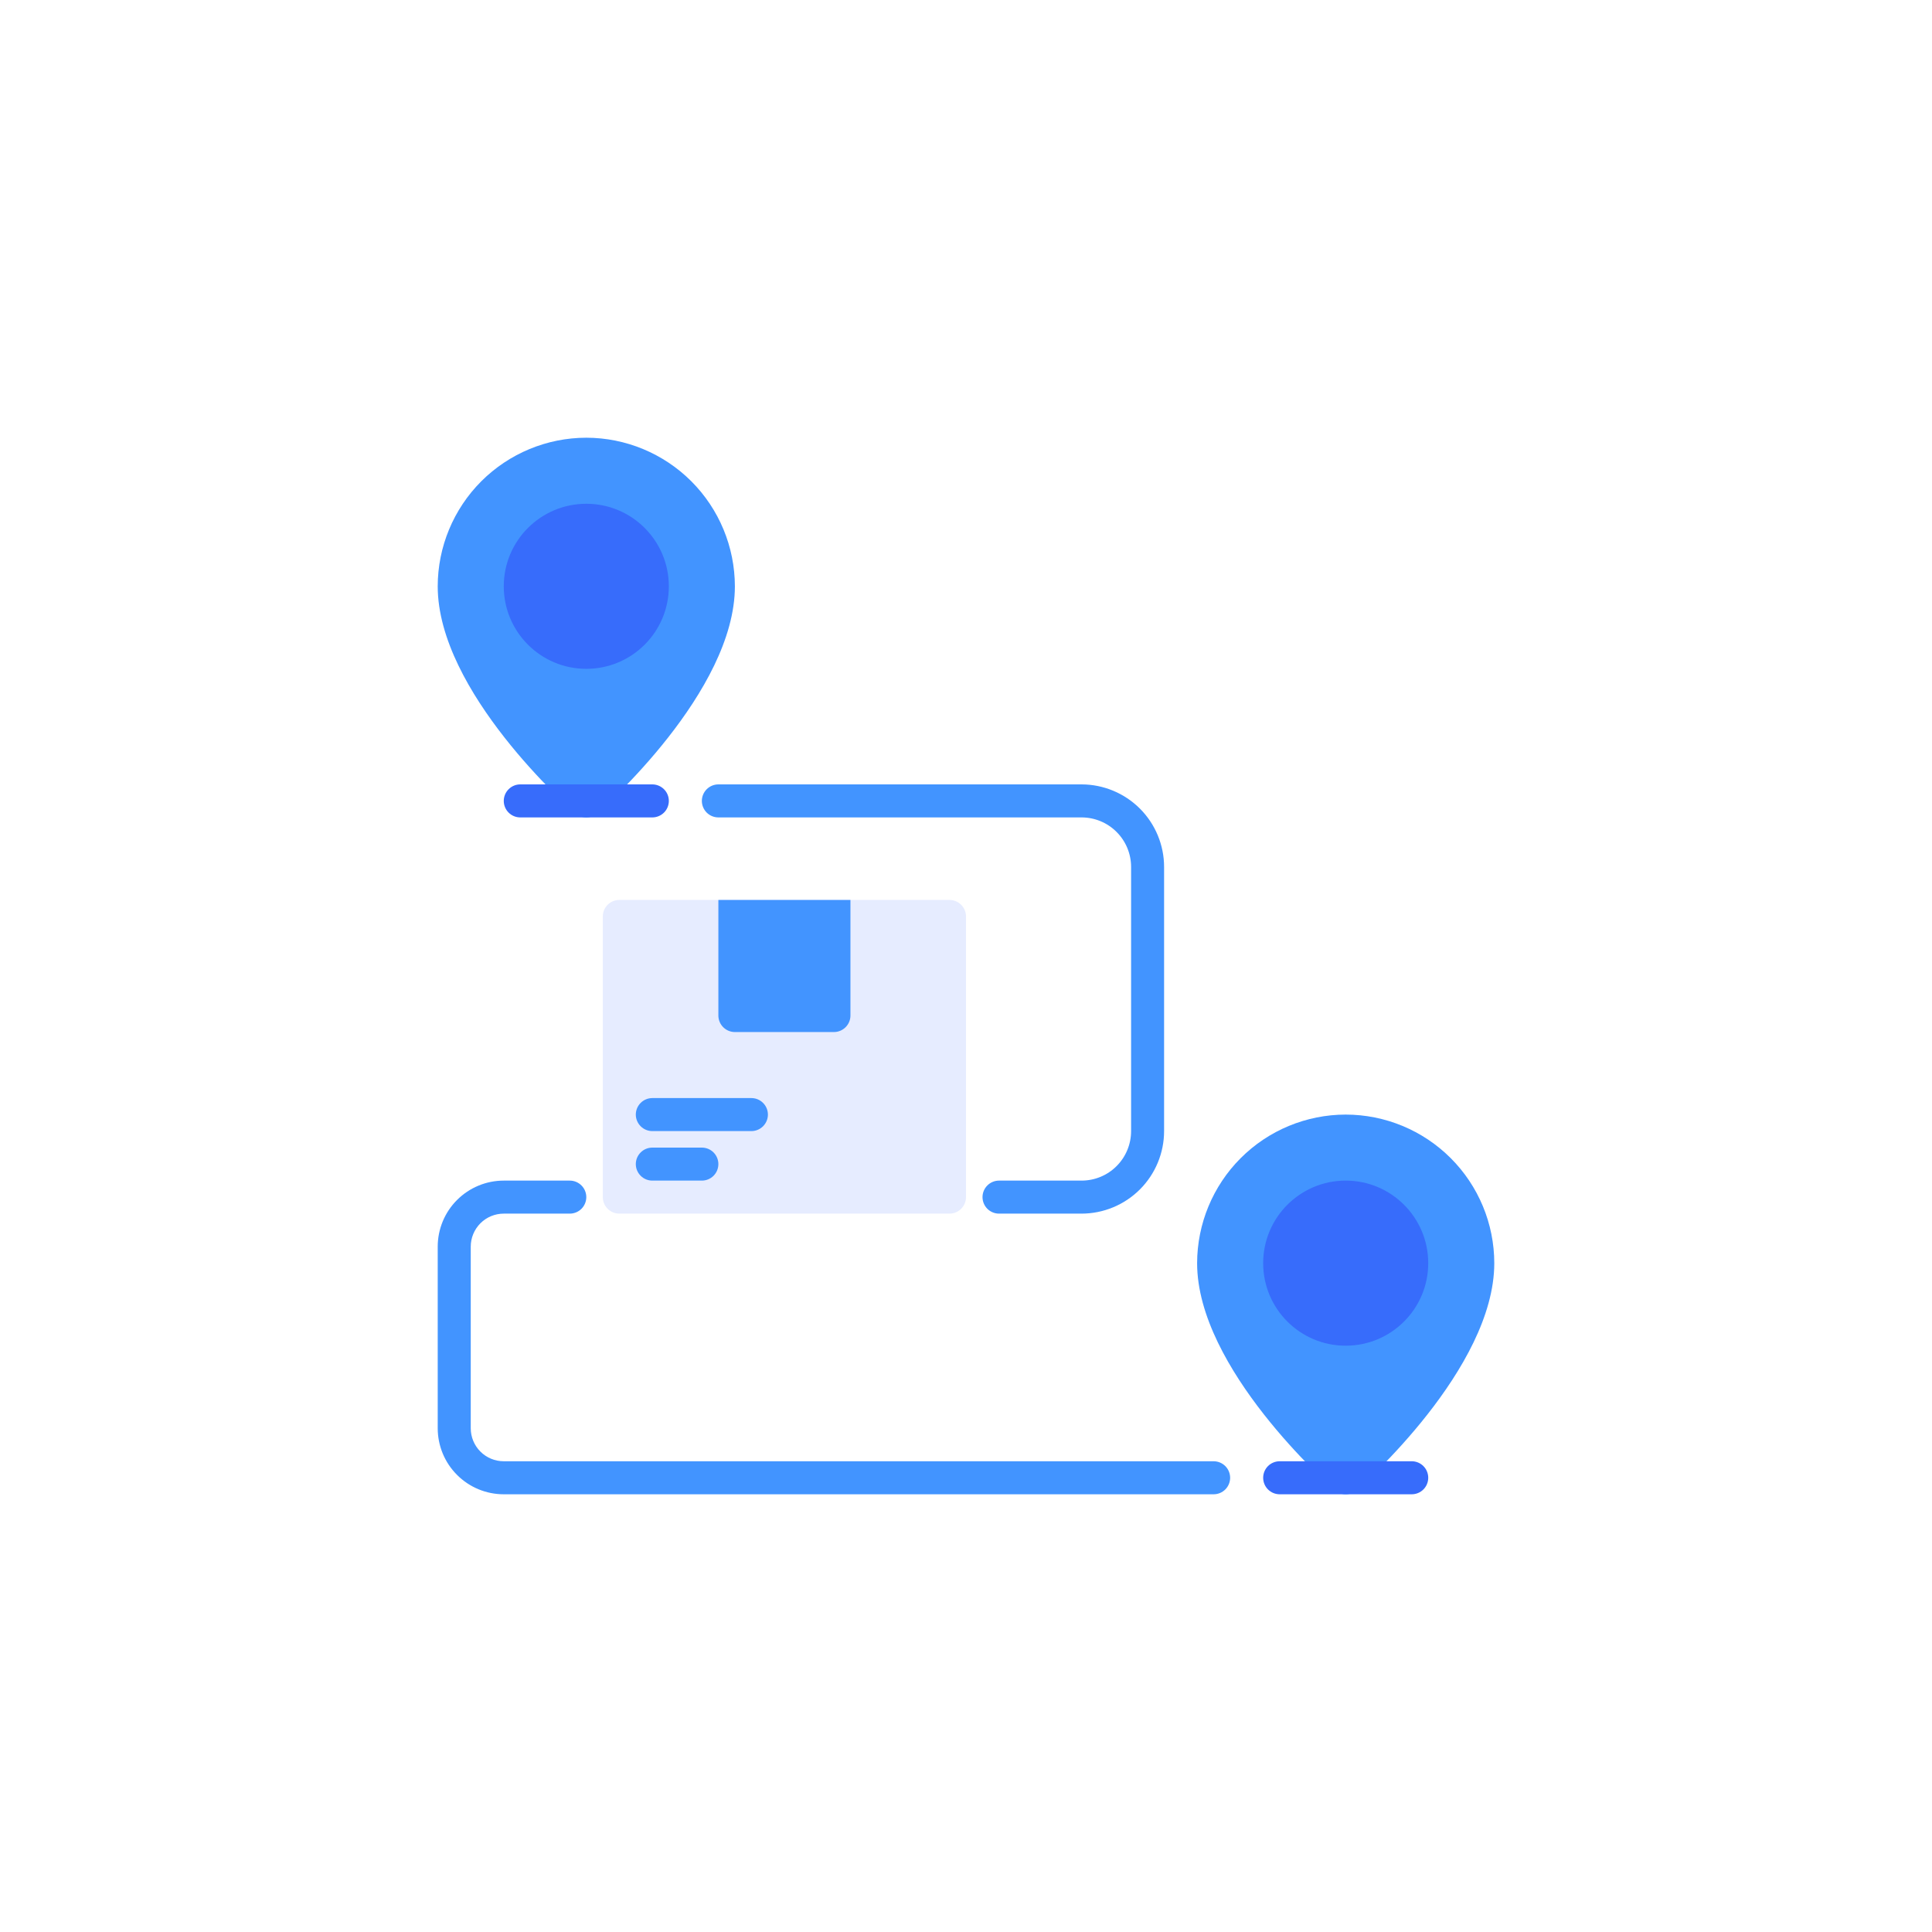 <svg width="64" height="64" viewBox="0 0 64 64" fill="none" xmlns="http://www.w3.org/2000/svg">
<g filter="url(#filter0_d_14123_18137)">
<circle cx="32" cy="32" r="28" fill="white"/>
</g>
<g clip-path="url(#clip0_14123_18137)">
<path d="M19.422 14.5C18.117 14.501 16.866 15.021 15.943 15.943C15.021 16.866 14.501 18.117 14.5 19.422C14.5 22.912 18.875 26.779 19.061 26.943C19.161 27.03 19.289 27.079 19.422 27.079C19.555 27.079 19.683 27.03 19.782 26.943C19.969 26.779 24.344 22.912 24.344 19.422C24.342 18.117 23.823 16.866 22.901 15.943C21.978 15.021 20.727 14.501 19.422 14.5Z" fill="#4294FF"/>
<path d="M44.578 36.922C43.273 36.923 42.022 37.442 41.099 38.365C40.177 39.288 39.658 40.539 39.656 41.844C39.656 45.333 44.031 49.201 44.218 49.365C44.318 49.452 44.446 49.501 44.578 49.501C44.711 49.501 44.839 49.452 44.938 49.365C45.125 49.201 49.5 45.333 49.5 41.844C49.499 40.539 48.98 39.288 48.057 38.365C47.134 37.442 45.883 36.923 44.578 36.922Z" fill="#4294FF"/>
<path d="M19.422 22.156C20.932 22.156 22.156 20.932 22.156 19.422C22.156 17.912 20.932 16.688 19.422 16.688C17.912 16.688 16.688 17.912 16.688 19.422C16.688 20.932 17.912 22.156 19.422 22.156Z" fill="#376CFB"/>
<path d="M44.578 44.578C46.088 44.578 47.312 43.354 47.312 41.844C47.312 40.334 46.088 39.109 44.578 39.109C43.068 39.109 41.844 40.334 41.844 41.844C41.844 43.354 43.068 44.578 44.578 44.578Z" fill="#376CFB"/>
<path d="M31.453 29.812H20.516C20.214 29.812 19.969 30.057 19.969 30.359V39.656C19.969 39.958 20.214 40.203 20.516 40.203H31.453C31.755 40.203 32 39.958 32 39.656V30.359C32 30.057 31.755 29.812 31.453 29.812Z" fill="#E6ECFF"/>
<path d="M23.797 29.812V33.641C23.797 33.786 23.855 33.925 23.957 34.027C24.06 34.13 24.199 34.188 24.344 34.188H27.625C27.77 34.188 27.909 34.13 28.012 34.027C28.114 33.925 28.172 33.786 28.172 33.641V29.812H23.797Z" fill="#4294FF"/>
<path d="M24.891 37.469H21.609C21.464 37.469 21.325 37.411 21.223 37.309C21.12 37.206 21.062 37.067 21.062 36.922C21.062 36.777 21.12 36.638 21.223 36.535C21.325 36.433 21.464 36.375 21.609 36.375H24.891C25.036 36.375 25.175 36.433 25.277 36.535C25.38 36.638 25.438 36.777 25.438 36.922C25.438 37.067 25.38 37.206 25.277 37.309C25.175 37.411 25.036 37.469 24.891 37.469Z" fill="#4294FF"/>
<path d="M23.25 39.109H21.609C21.464 39.109 21.325 39.052 21.223 38.949C21.12 38.847 21.062 38.708 21.062 38.562C21.062 38.417 21.12 38.278 21.223 38.176C21.325 38.073 21.464 38.016 21.609 38.016H23.25C23.395 38.016 23.534 38.073 23.637 38.176C23.739 38.278 23.797 38.417 23.797 38.562C23.797 38.708 23.739 38.847 23.637 38.949C23.534 39.052 23.395 39.109 23.25 39.109Z" fill="#4294FF"/>
<path d="M46.766 49.5H42.391C42.246 49.5 42.106 49.442 42.004 49.34C41.901 49.237 41.844 49.098 41.844 48.953C41.844 48.808 41.901 48.669 42.004 48.566C42.106 48.464 42.246 48.406 42.391 48.406H46.766C46.911 48.406 47.05 48.464 47.152 48.566C47.255 48.669 47.312 48.808 47.312 48.953C47.312 49.098 47.255 49.237 47.152 49.34C47.05 49.442 46.911 49.5 46.766 49.5Z" fill="#376CFB"/>
<path d="M21.609 27.078H17.234C17.089 27.078 16.95 27.02 16.848 26.918C16.745 26.815 16.688 26.676 16.688 26.531C16.688 26.386 16.745 26.247 16.848 26.145C16.95 26.042 17.089 25.984 17.234 25.984H21.609C21.754 25.984 21.893 26.042 21.996 26.145C22.099 26.247 22.156 26.386 22.156 26.531C22.156 26.676 22.099 26.815 21.996 26.918C21.893 27.02 21.754 27.078 21.609 27.078Z" fill="#376CFB"/>
<path d="M35.828 40.203H33.094C32.949 40.203 32.81 40.145 32.707 40.043C32.605 39.94 32.547 39.801 32.547 39.656C32.547 39.511 32.605 39.372 32.707 39.27C32.81 39.167 32.949 39.109 33.094 39.109H35.828C36.263 39.109 36.681 38.937 36.988 38.629C37.296 38.321 37.469 37.904 37.469 37.469V28.719C37.469 28.284 37.296 27.866 36.988 27.559C36.681 27.251 36.263 27.078 35.828 27.078H23.797C23.652 27.078 23.513 27.02 23.41 26.918C23.308 26.815 23.25 26.676 23.25 26.531C23.25 26.386 23.308 26.247 23.41 26.145C23.513 26.042 23.652 25.984 23.797 25.984H35.828C36.553 25.985 37.248 26.274 37.761 26.786C38.273 27.299 38.562 27.994 38.562 28.719V37.469C38.562 38.194 38.273 38.889 37.761 39.401C37.248 39.914 36.553 40.202 35.828 40.203Z" fill="#4294FF"/>
<path d="M40.203 49.5H16.688C16.107 49.5 15.551 49.27 15.141 48.859C14.73 48.449 14.5 47.893 14.5 47.312V41.297C14.5 40.717 14.73 40.16 15.141 39.75C15.551 39.34 16.107 39.109 16.688 39.109H18.875C19.02 39.109 19.159 39.167 19.262 39.27C19.364 39.372 19.422 39.511 19.422 39.656C19.422 39.801 19.364 39.94 19.262 40.043C19.159 40.145 19.02 40.203 18.875 40.203H16.688C16.397 40.203 16.119 40.318 15.914 40.523C15.709 40.729 15.594 41.007 15.594 41.297V47.312C15.594 47.603 15.709 47.881 15.914 48.086C16.119 48.291 16.397 48.406 16.688 48.406H40.203C40.348 48.406 40.487 48.464 40.59 48.566C40.692 48.669 40.75 48.808 40.75 48.953C40.75 49.098 40.692 49.237 40.59 49.34C40.487 49.442 40.348 49.5 40.203 49.5Z" fill="#4294FF"/>
</g>
<defs>
<filter id="filter0_d_14123_18137" x="0" y="0" width="64" height="64" filterUnits="userSpaceOnUse" color-interpolation-filters="sRGB">
<feFlood flood-opacity="0" result="BackgroundImageFix"/>
<feColorMatrix in="SourceAlpha" type="matrix" values="0 0 0 0 0 0 0 0 0 0 0 0 0 0 0 0 0 0 127 0" result="hardAlpha"/>
<feOffset/>
<feGaussianBlur stdDeviation="2"/>
<feComposite in2="hardAlpha" operator="out"/>
<feColorMatrix type="matrix" values="0 0 0 0 0 0 0 0 0 0 0 0 0 0 0 0 0 0 0.15 0"/>
<feBlend mode="normal" in2="BackgroundImageFix" result="effect1_dropShadow_14123_18137"/>
<feBlend mode="normal" in="SourceGraphic" in2="effect1_dropShadow_14123_18137" result="shape"/>
</filter>
<clipPath id="clip0_14123_18137">
<rect width="35" height="35" fill="white" transform="translate(14.5 14.5)"/>
</clipPath>
</defs>
</svg>
